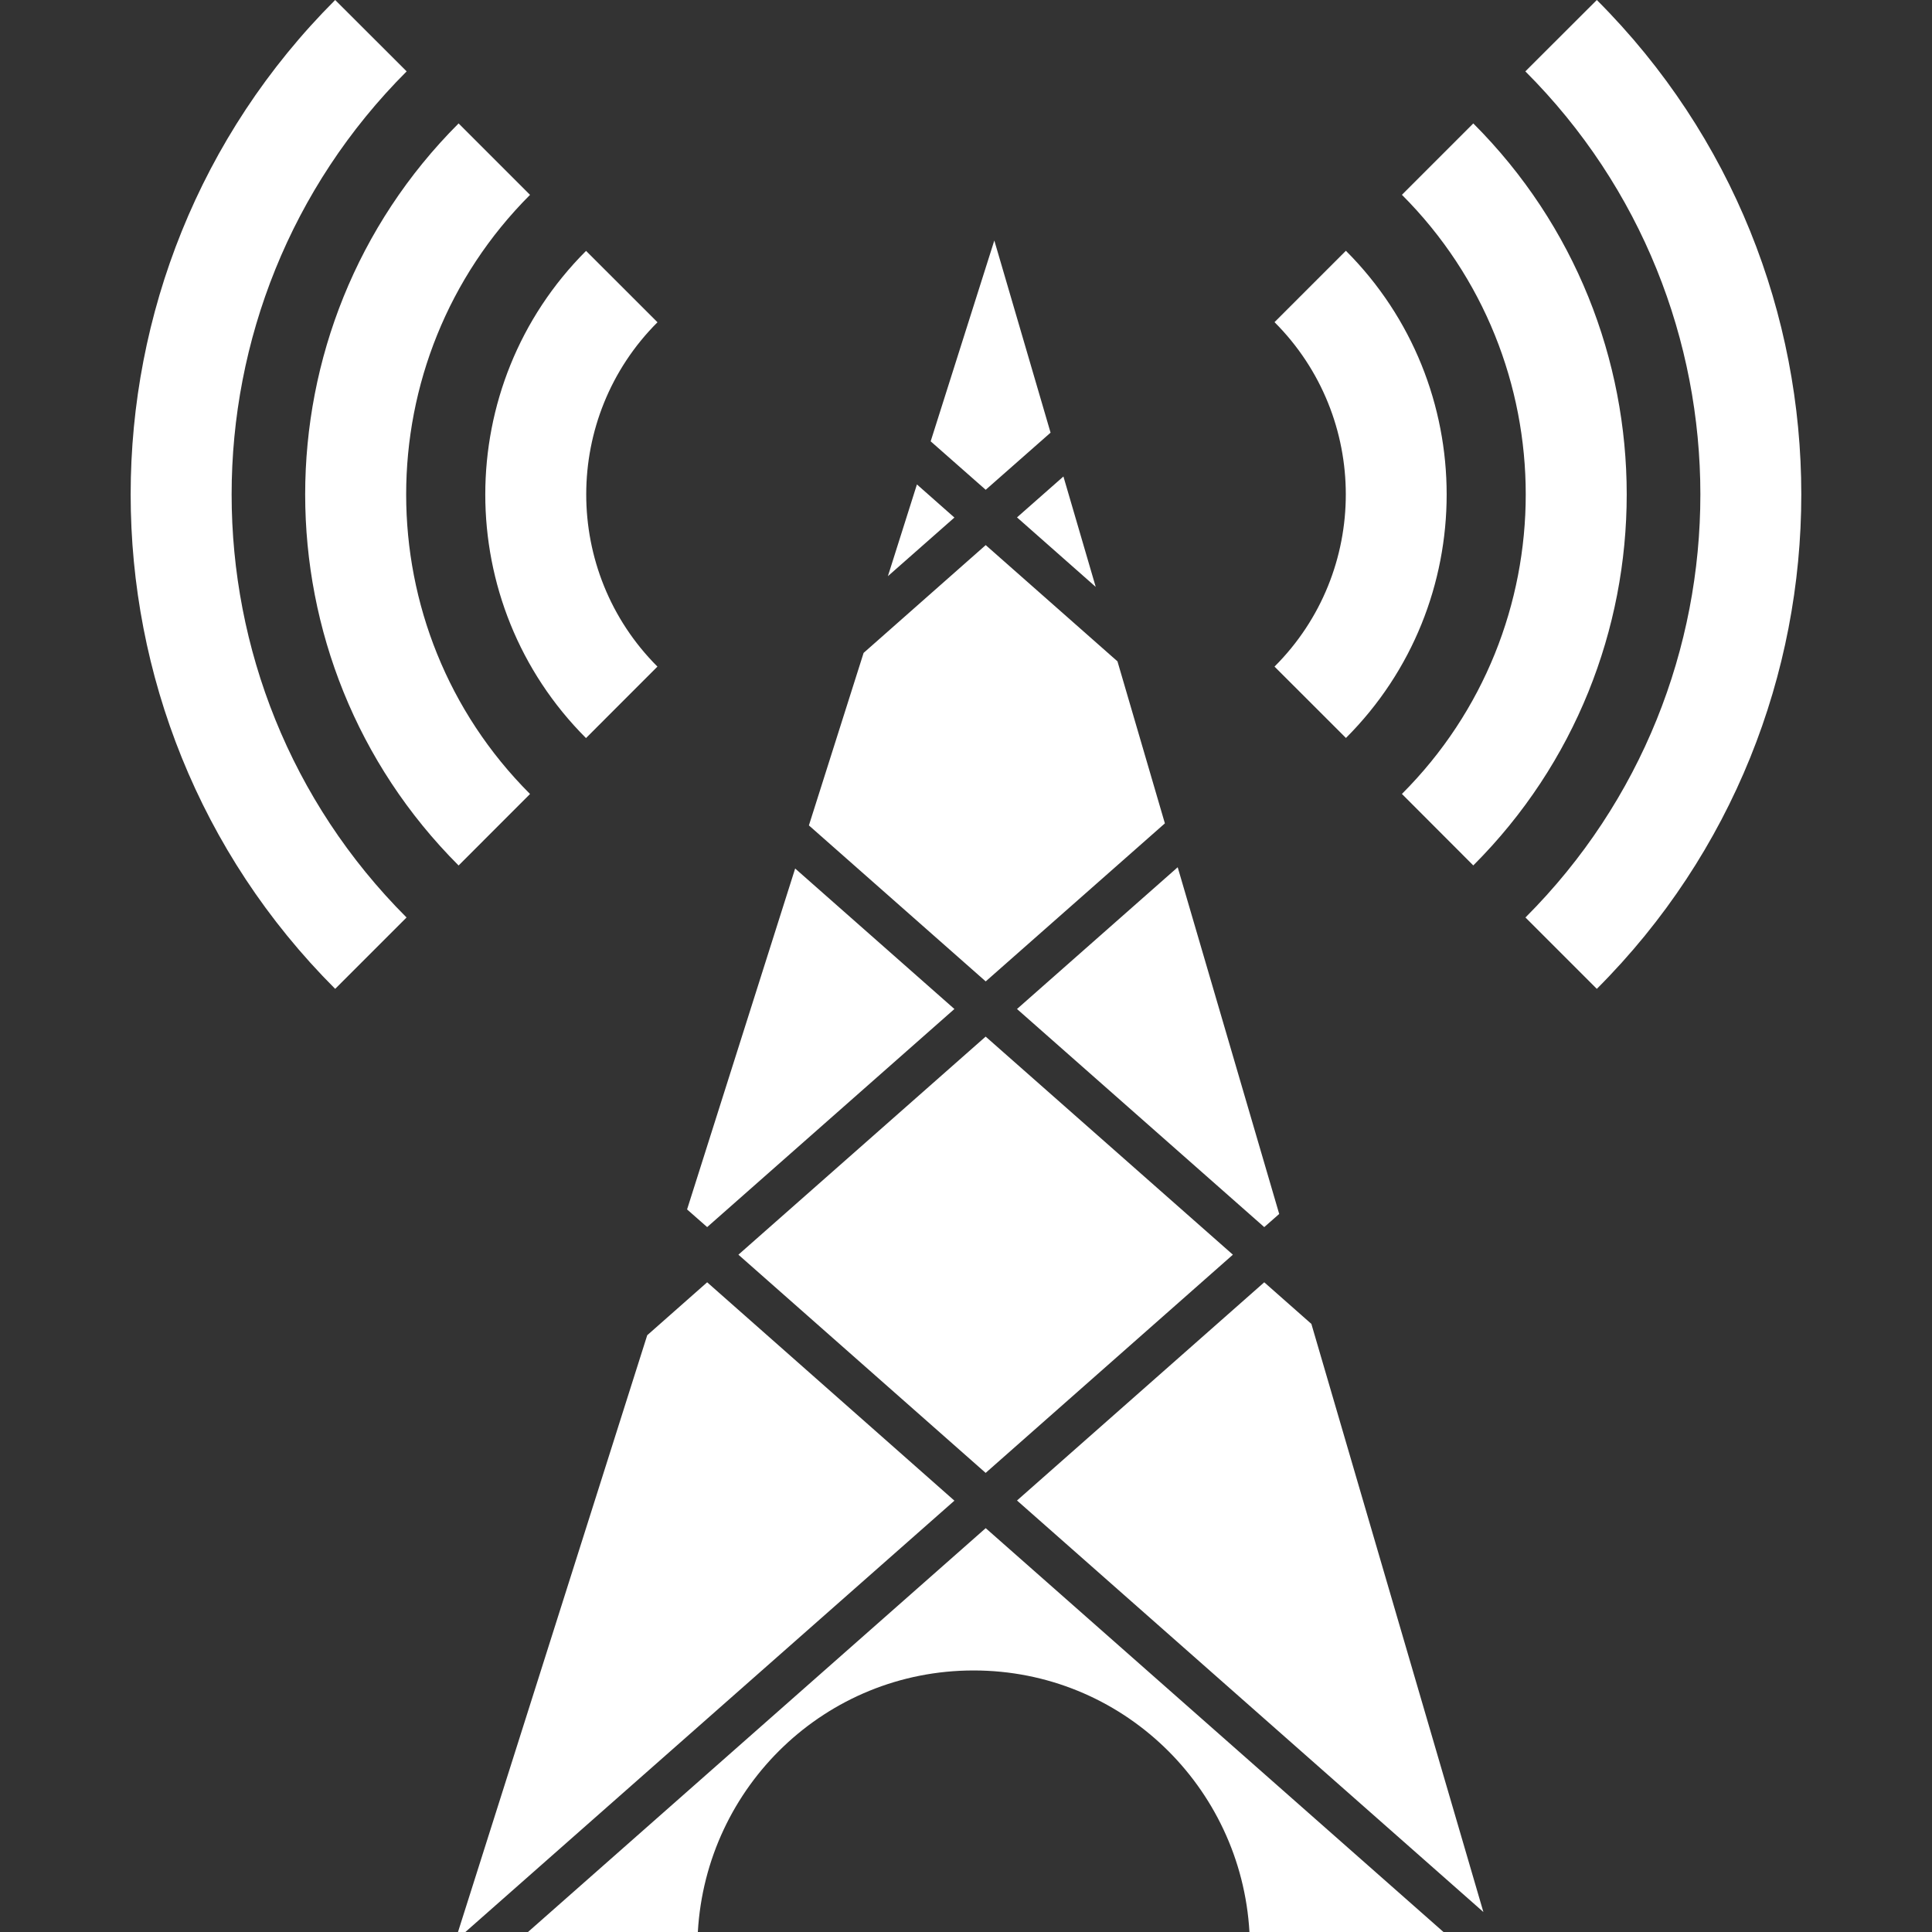 <?xml version="1.0" encoding="iso-8859-1"?>
<!-- Generator: Adobe Illustrator 16.0.0, SVG Export Plug-In . SVG Version: 6.00 Build 0)  -->
<!DOCTYPE svg PUBLIC "-//W3C//DTD SVG 1.1//EN" "http://www.w3.org/Graphics/SVG/1.1/DTD/svg11.dtd">
<svg xmlns="http://www.w3.org/2000/svg" xmlns:xlink="http://www.w3.org/1999/xlink" version="1.1" id="Capa_1" x="0px" y="0px" width="512px" height="512px" viewBox="0 0 35 35" style="enable-background:new 0 0 35 35;" xml:space="preserve">
<rect x="0" y="0" width="35" height="35" fill="#333333" stroke="none"/>
<g>
	<path d="M28.928,17.914l-1.293-1.293c4.226-4.227,4.225-11.103-0.002-15.328L28.928,0C33.867,4.938,33.867,12.976,28.928,17.914z    M26.69,2.236l-1.293,1.293c2.991,2.993,2.991,7.863,0,10.854l1.293,1.295C30.396,11.973,30.396,5.941,26.69,2.236z M24.382,4.543   l-1.293,1.293c1.722,1.722,1.722,4.521,0,6.24l1.294,1.293C26.816,10.938,26.816,6.978,24.382,4.543z M6.072,17.914l1.293-1.293   C3.139,12.395,3.14,5.519,7.367,1.293L6.072,0C1.132,4.938,1.132,12.976,6.072,17.914z M8.308,15.679l1.294-1.295   c-2.992-2.991-2.992-7.861,0-10.854L8.308,2.236C4.602,5.941,4.602,11.973,8.308,15.679z M10.616,13.371l1.294-1.295   c-1.72-1.72-1.72-4.519,0.001-6.238l-1.294-1.293C8.183,6.978,8.183,10.938,10.616,13.371z M12.811,22.23l4.479-3.951l-2.885-2.545   l-1.958,6.176L12.811,22.23z M16.085,10.438l1.205-1.062l-0.679-0.6L16.085,10.438z M12.811,23.23l-1.086,0.959L8.297,35h0.134   l8.859-7.814L12.811,23.23z M15.645,11.828l-0.991,3.125l3.203,2.826l3.246-2.863l-0.859-2.935l-2.387-2.106L15.645,11.828z    M19.85,10.632l-0.585-2l-0.841,0.741L19.85,10.632z M17.857,8.873l1.175-1.035l-1.019-3.481L16.86,7.995L17.857,8.873z    M17.857,27.684L9.565,35h3.077c0.151-2.641,2.319-4.738,4.996-4.738c2.677,0,4.845,2.1,4.997,4.738h3.515L17.857,27.684z    M23.757,23.984l-0.854-0.754l-4.479,3.953l8.449,7.455L23.757,23.984z M18.424,18.279l4.479,3.951l0.271-0.238l-1.839-6.281   L18.424,18.279z M22.335,22.73l-4.479-3.951l-4.479,3.951l4.479,3.953L22.335,22.73z" fill="#FFFFFF"/>
</g>
<g>
</g>
<g>
</g>
<g>
</g>
<g>
</g>
<g>
</g>
<g>
</g>
<g>
</g>
<g>
</g>
<g>
</g>
<g>
</g>
<g>
</g>
<g>
</g>
<g>
</g>
<g>
</g>
<g>
</g>
</svg>

